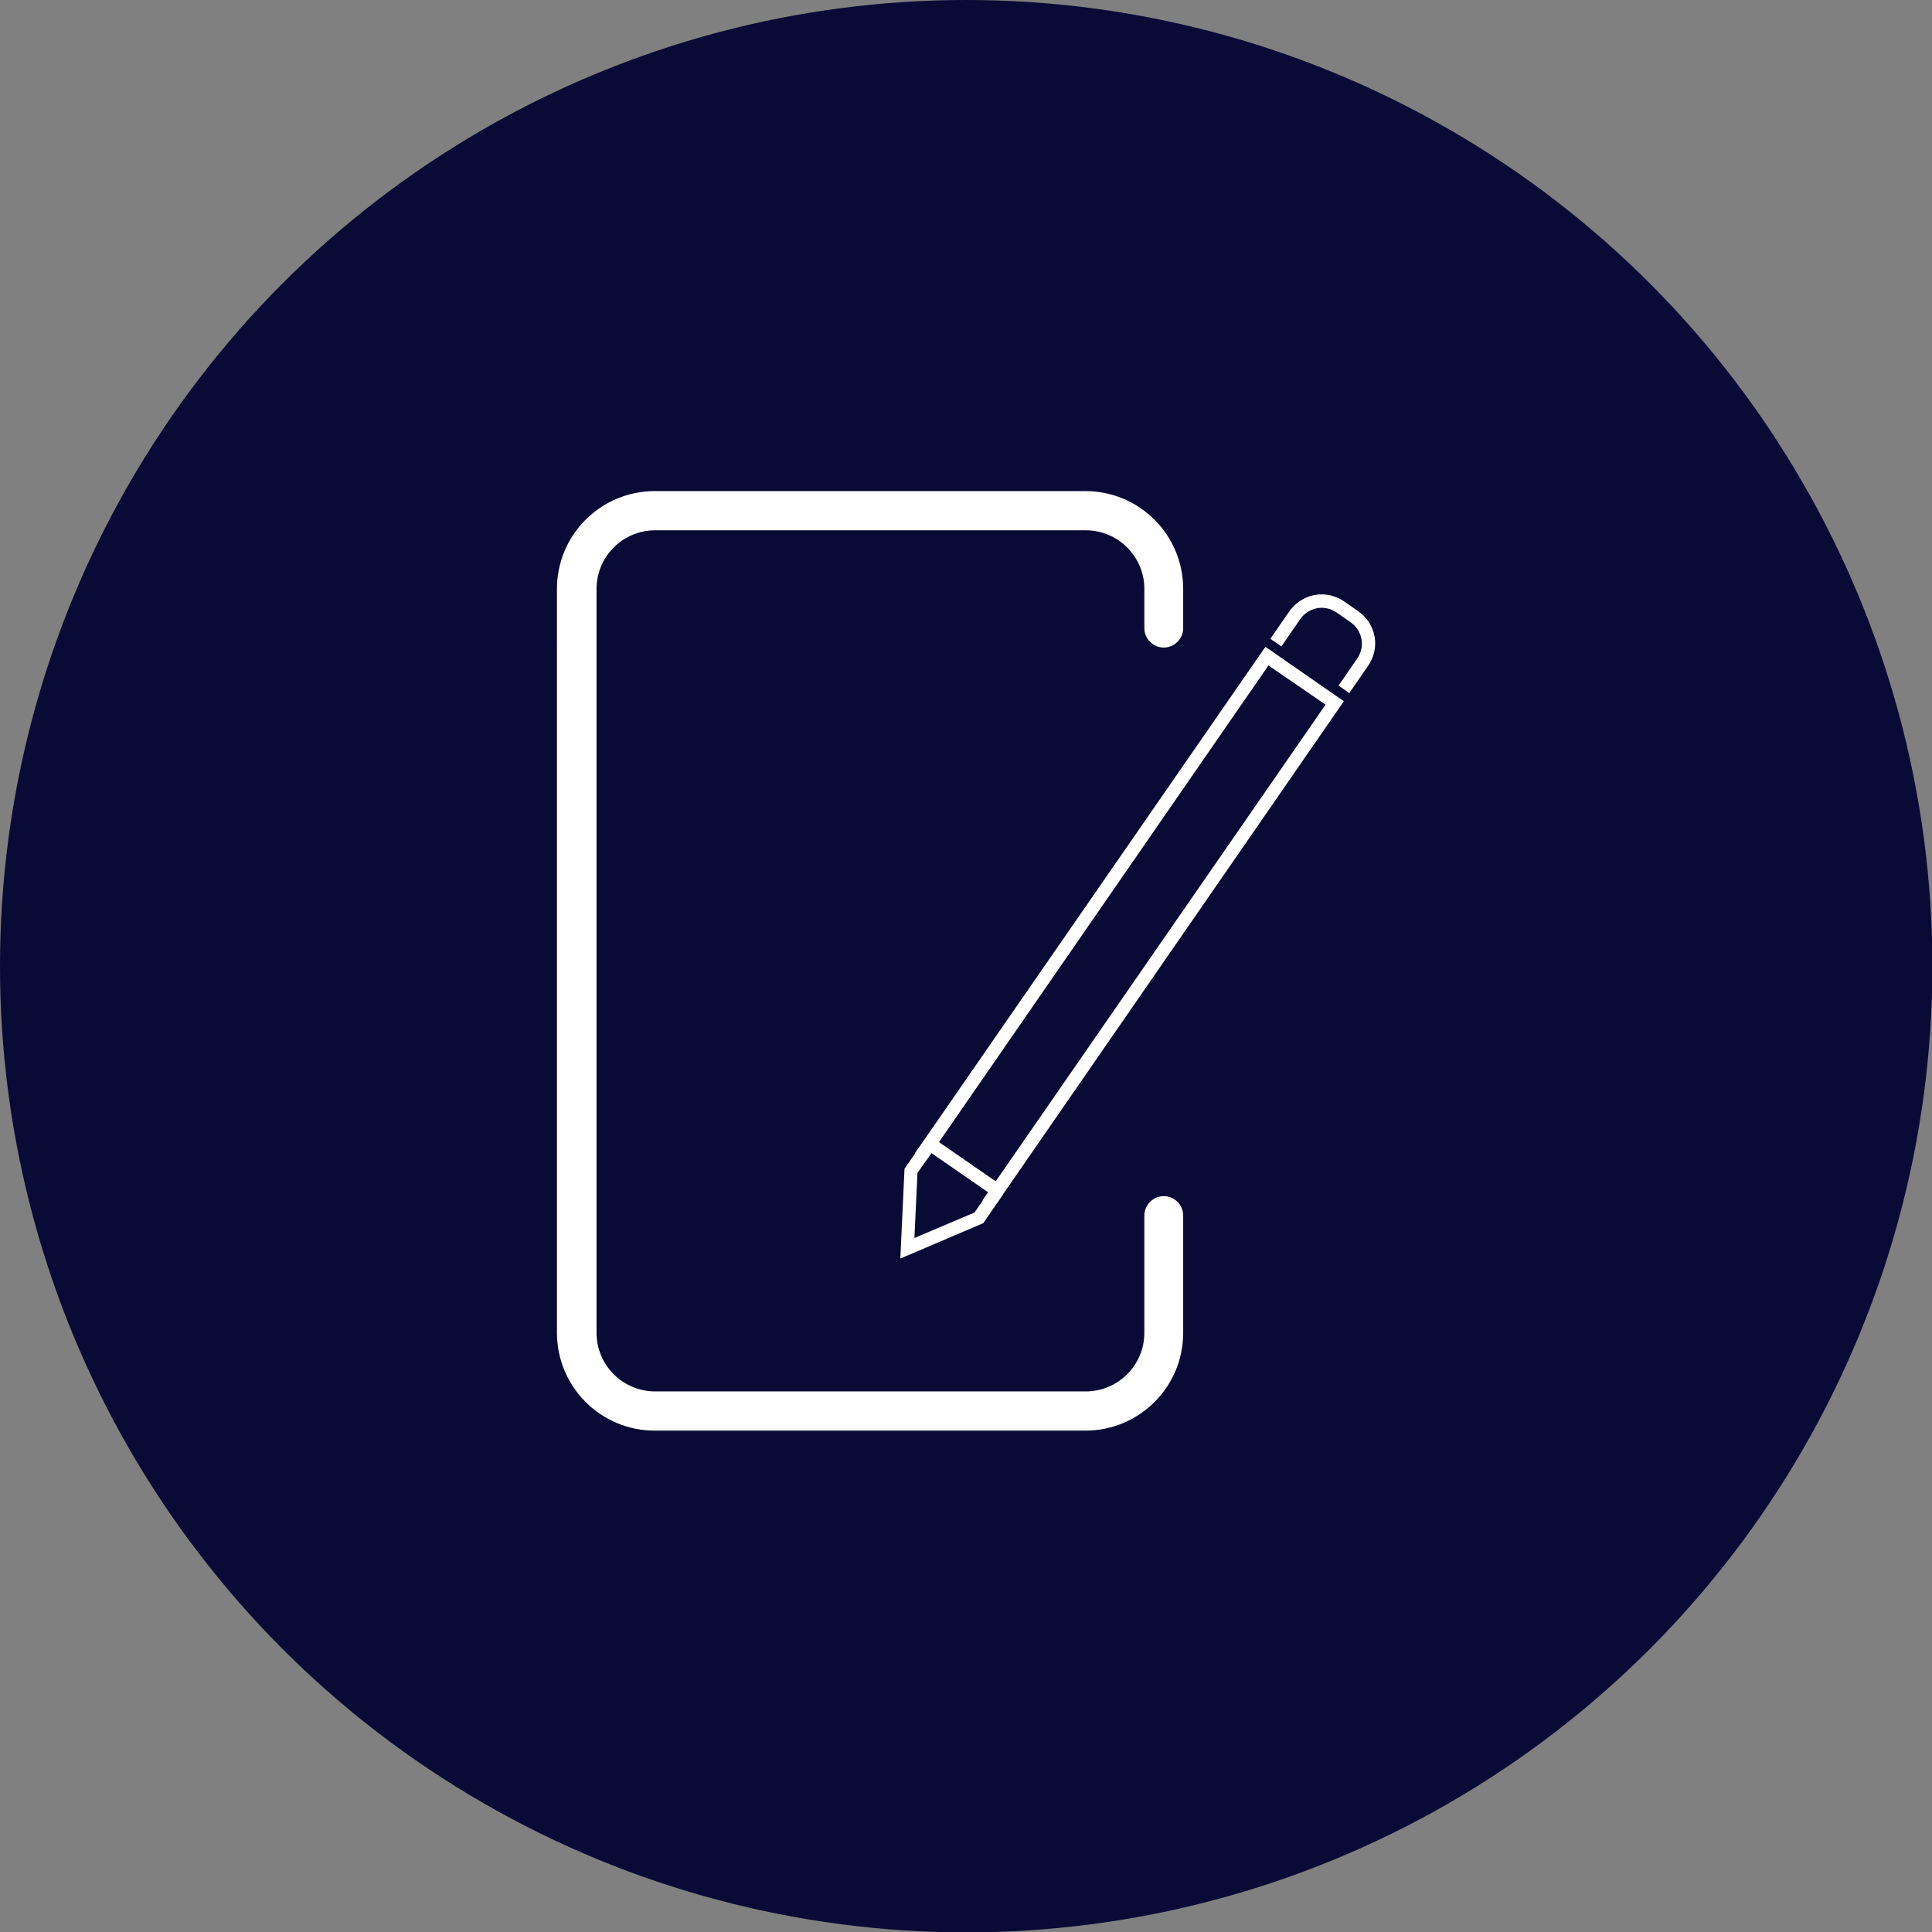 <?xml version="1.0" encoding="UTF-8"?>
<svg id="Capa_2" data-name="Capa 2" xmlns="http://www.w3.org/2000/svg" viewBox="0 0 50.75 50.75">
  <rect x="0" y="0" width="50.75" height="50.75" fill="#808080" stroke="none"/>
  <defs>
    <style>
      .cls-1 {
        fill: #fff;
      }

      .cls-2 {
        fill: #090a35;
      }
    </style>
  </defs>
  <g id="Capa_1-2" data-name="Capa 1">
    <circle class="cls-2" cx="25.38" cy="25.38" r="25.38"/>
    <g>
      <g>
        <g id="Path">
          <polygon class="cls-1" points="23.65 33.06 23.76 30.7 24.28 29.95 24.57 30.14 24.1 30.81 24.02 32.52 25.6 31.85 26.06 31.18 26.35 31.37 25.83 32.13 23.65 33.06"/>
        </g>
        <polygon class="cls-1" points="26.1 31.73 25.81 31.53 34.82 18.51 33.32 17.48 24.32 30.5 24.03 30.3 33.24 16.99 35.3 18.42 26.1 31.73"/>
        <rect class="cls-1" x="25.14" y="29.58" width=".35" height="2.16" transform="translate(-14.3 34.05) rotate(-55.34)"/>
        <path class="cls-1" d="M35.45,18.21l-.29-.2,.49-.71c.22-.32,.14-.74-.18-.96l-.36-.25c-.32-.22-.74-.14-.96,.18l-.49,.71-.29-.2,.49-.71c.16-.23,.4-.39,.67-.44,.27-.05,.55,.01,.78,.17l.36,.25c.48,.33,.6,.97,.26,1.45l-.49,.71Z"/>
      </g>
      <path class="cls-1" d="M28.51,37.58h-11.31c-1.42,0-2.57-1.15-2.57-2.57V15.47c0-1.42,1.15-2.57,2.57-2.57h11.31c1.42,0,2.57,1.15,2.57,2.57v1.03c0,.28-.23,.51-.51,.51s-.51-.23-.51-.51v-1.03c0-.85-.69-1.54-1.54-1.54h-11.31c-.85,0-1.54,.69-1.54,1.54v19.54c0,.85,.69,1.54,1.54,1.54h11.31c.85,0,1.54-.69,1.54-1.54v-3.08c0-.28,.23-.51,.51-.51s.51,.23,.51,.51v3.08c0,1.42-1.15,2.57-2.57,2.57Z"/>
    </g>
  </g>
</svg>